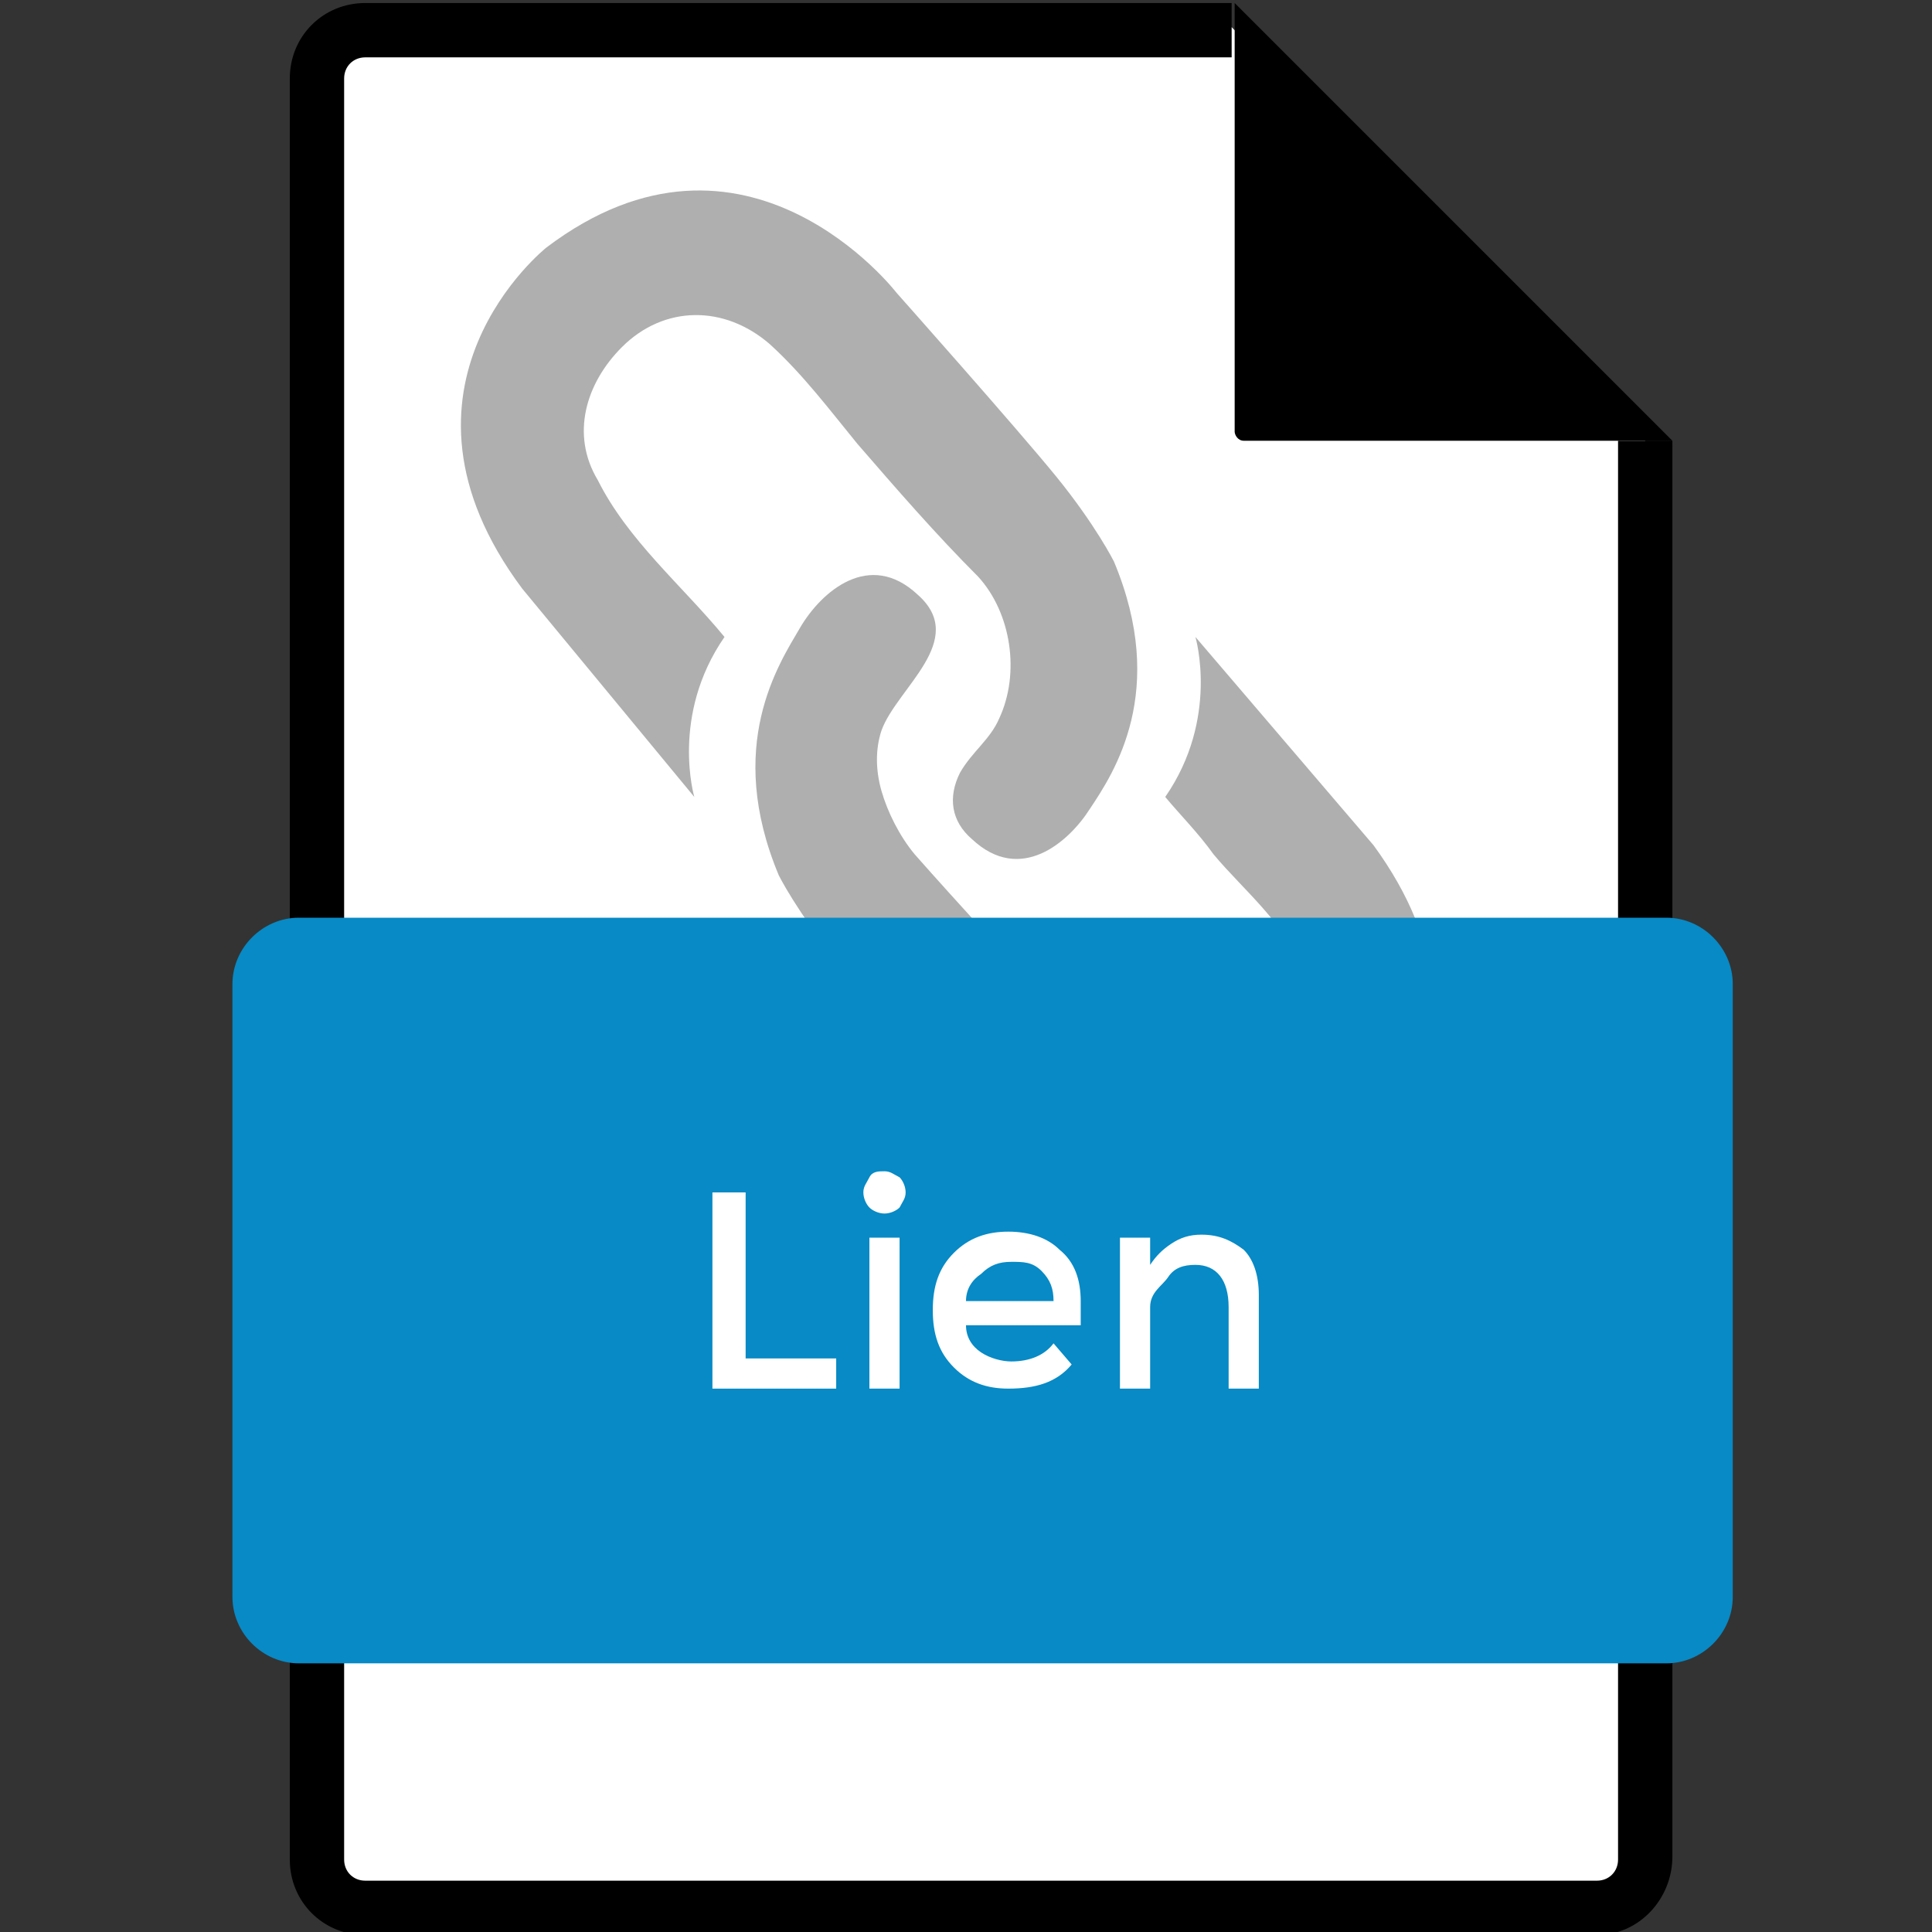 <?xml version="1.0" encoding="utf-8"?>
<!-- Generator: Adobe Illustrator 24.2.3, SVG Export Plug-In . SVG Version: 6.00 Build 0)  -->
<svg version="1.1" id="Calque_1" xmlns="http://www.w3.org/2000/svg" xmlns:xlink="http://www.w3.org/1999/xlink" x="0px" y="0px"
	 viewBox="0 0 64 64" style="enable-background:new 0 0 64 64;" xml:space="preserve">
<rect x="0" y="0" width="64" height="64" fill="#333333" stroke="none"/>
<style type="text/css">
	.st0{fill:#FFFFFF;}
	.st1{fill:#AFAFAF;}
	.st2{fill:#078AC5;}
</style>
<g>
	<g>
		<g>
			<path class="st0" d="M54.5,14.6v46.9c0,0.9-0.7,1.6-1.6,1.6H12.1c-0.9,0-1.6-0.7-1.6-1.6v-59c0-0.9,0.7-1.6,1.6-1.6h28.7"/>
			<path d="M52.9,64.1H12.1c-1.4,0-2.5-1.1-2.5-2.5v-59c0-1.4,1.1-2.5,2.5-2.5h28.7v1.8H12.1c-0.4,0-0.7,0.3-0.7,0.7v59
				c0,0.4,0.3,0.7,0.7,0.7h40.8c0.4,0,0.7-0.3,0.7-0.7V14.6h1.8v46.9C55.4,62.9,54.3,64.1,52.9,64.1z"/>
		</g>
		<path d="M55.4,14.6H41.2c-0.2,0-0.3-0.2-0.3-0.3V0.1L55.4,14.6z"/>
	</g>
	<g>
		<path class="st1" d="M23,26.4c0,0-0.8-2.7,1-5.3c-1.4-1.7-3.2-3.2-4.2-5.2c-0.9-1.5-0.4-3.2,0.8-4.4c1.4-1.4,3.4-1.4,4.9-0.1
			c1.1,1,2,2.2,2.9,3.3c1.3,1.5,2.6,3,4,4.4c1.1,1.2,1.4,3.2,0.7,4.7c-0.3,0.7-0.9,1.1-1.3,1.8c-0.4,0.8-0.3,1.6,0.4,2.2
			c1.6,1.5,3.2,0.1,3.9-1c0.8-1.2,2.6-3.9,0.8-8.2c0,0-0.6-1.2-1.9-2.8c-1.3-1.6-5.3-6.1-5.3-6.1s-5-6.5-11.6-1.5
			c0,0-5.8,4.6-0.8,11.3L23,26.4z"/>
		<path class="st1" d="M39.6,21.1c0,0,0.8,2.7-1,5.3c0.5,0.6,1.1,1.2,1.6,1.9c1,1.2,2.4,2.3,2.9,3.8c0.5,1.4,0.1,2.8-1,3.8
			c-1.4,1.3-3.6,1.5-4.9,0c-0.8-0.9-1.6-1.8-2.4-2.6c-1.5-1.7-3-3.3-4.5-5c-0.5-0.6-0.9-1.4-1.1-2.1c-0.2-0.7-0.2-1.4,0-2
			c0.5-1.4,2.9-3,1.2-4.5c-1.6-1.5-3.2-0.1-3.9,1.1S24,24.7,25.8,29c0,0,0.6,1.2,1.9,2.8c1.3,1.6,5.4,6,5.4,6s5,6.4,11.6,1.5
			c0,0,5.7-4.6,0.8-11.3L39.6,21.1z"/>
	</g>
	<path class="st2" d="M55.2,55.1H9.9c-1.2,0-2.2-1-2.2-2.2V32.6c0-1.2,1-2.2,2.2-2.2h45.3c1.2,0,2.2,1,2.2,2.2v20.3
		C57.4,54.1,56.4,55.1,55.2,55.1z M9.9,31.4c-0.7,0-1.3,0.6-1.3,1.3v20.3c0,0.7,0.6,1.3,1.3,1.3h45.3c0.7,0,1.3-0.6,1.3-1.3V32.6
		c0-0.7-0.6-1.3-1.3-1.3H9.9z M9.9,31.4c-0.7,0-1.3,0.6-1.3,1.3v20.3c0,0.7,0.6,1.3,1.3,1.3h45.3c0.7,0,1.3-0.6,1.3-1.3V32.6
		c0-0.7-0.6-1.3-1.3-1.3H9.9z"/>
	<g>
		<path class="st0" d="M23.6,46v-6.5h1.1v5.5h3v1H23.6z"/>
		<path class="st0" d="M28.8,40c-0.1-0.1-0.2-0.3-0.2-0.5c0-0.2,0.1-0.3,0.2-0.5s0.3-0.2,0.5-0.2c0.2,0,0.3,0.1,0.5,0.2
			c0.1,0.1,0.2,0.3,0.2,0.5c0,0.2-0.1,0.3-0.2,0.5c-0.1,0.1-0.3,0.2-0.5,0.2C29.1,40.2,28.9,40.1,28.8,40z M29.8,46h-1v-5h1V46z"/>
		<path class="st0" d="M35.9,43.9H32c0,0.4,0.2,0.7,0.5,0.9c0.3,0.2,0.7,0.3,1,0.3c0.6,0,1.1-0.2,1.4-0.6l0.6,0.7
			c-0.5,0.6-1.2,0.8-2.1,0.8c-0.7,0-1.3-0.2-1.8-0.7c-0.5-0.5-0.7-1.1-0.7-1.9c0-0.8,0.2-1.4,0.7-1.9c0.5-0.5,1.1-0.7,1.8-0.7
			c0.7,0,1.3,0.2,1.7,0.6c0.5,0.4,0.7,1,0.7,1.7V43.9z M32,43.1h2.9c0-0.4-0.1-0.7-0.4-1s-0.6-0.3-1-0.3c-0.4,0-0.7,0.1-1,0.4
			C32.2,42.4,32,42.7,32,43.1z"/>
		<path class="st0" d="M38.1,43.3V46h-1v-5h1v0.9c0.2-0.3,0.4-0.5,0.7-0.7c0.3-0.2,0.6-0.3,1-0.3c0.6,0,1,0.2,1.4,0.5
			c0.3,0.3,0.5,0.8,0.5,1.5V46h-1v-2.7c0-0.9-0.4-1.4-1.1-1.4c-0.4,0-0.7,0.1-0.9,0.4S38.1,42.8,38.1,43.3z"/>
	</g>
</g>
</svg>

